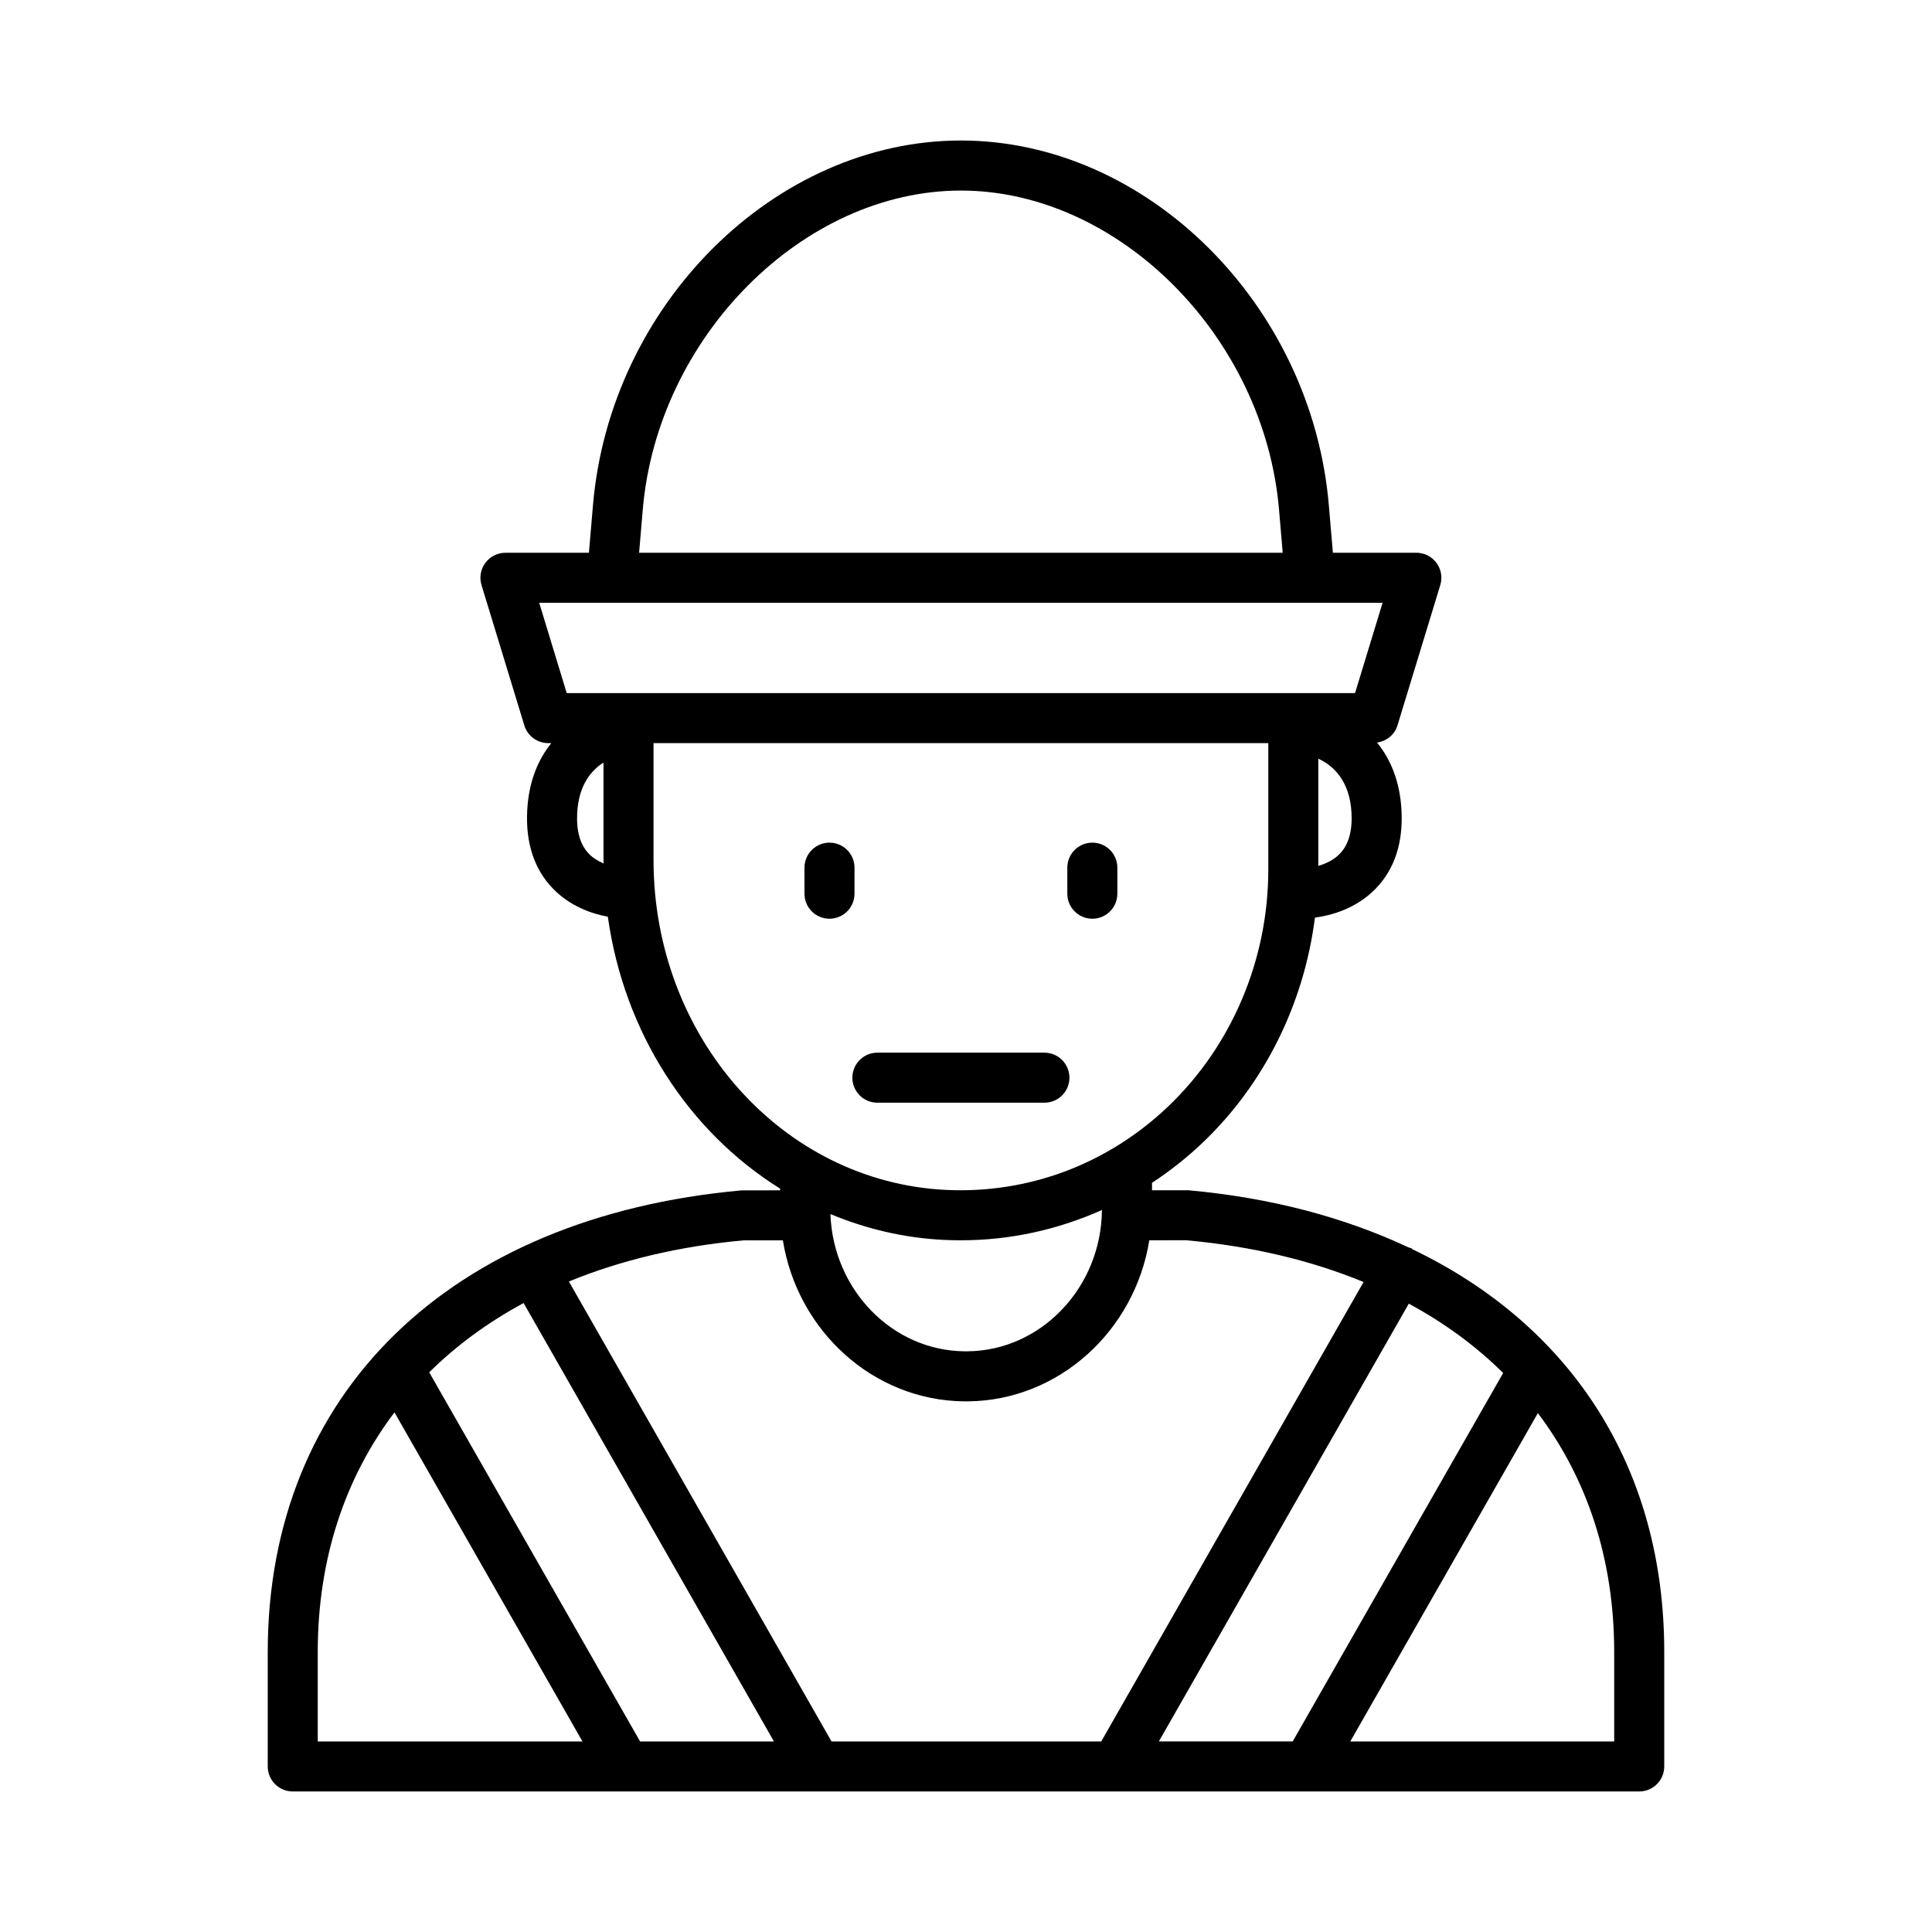<?xml version="1.0" encoding="UTF-8"?>
<!-- Uploaded to: ICON Repo, www.svgrepo.com, Generator: ICON Repo Mixer Tools -->
<svg fill="#000000" width="800px" height="800px" version="1.1" viewBox="144 144 512 512" xmlns="http://www.w3.org/2000/svg">
 <g>
  <path d="m518.36 475.09c-0.109-0.07-0.172-0.184-0.285-0.25-0.273-0.156-0.574-0.172-0.859-0.289-16.82-7.894-36.32-13.137-58.297-15.121l-9.621 0.004v-1.973c4.711-3.106 9.207-6.633 13.406-10.629 16.449-15.668 26.883-36.922 29.766-59.652 4.246-0.574 10.906-2.32 16.113-7.695 4.992-5.141 7.281-12.125 6.824-20.77-0.422-7.824-2.992-13.648-6.484-17.934 2.516-0.359 4.668-2.059 5.422-4.547l11.344-37.184c0.613-2.012 0.238-4.195-1.012-5.879-1.25-1.691-3.223-2.688-5.328-2.688h-22.121l-1.07-12.551c-4.531-53.312-48.277-96.695-97.508-96.695-49.238 0-92.98 43.379-97.512 96.699l-1.07 12.551h-22.121c-2.106 0-4.078 0.996-5.328 2.688-1.25 1.684-1.625 3.863-1.012 5.879l11.344 37.184c0.848 2.789 3.426 4.695 6.336 4.695h0.82c-3.438 4.269-5.973 10.043-6.387 17.785-0.461 8.637 1.832 15.629 6.816 20.77 4.59 4.734 10.34 6.672 14.547 7.457 4.301 30.715 21.438 56.977 45.664 72.055v0.449l-10.273 0.016c-77.426 7.012-125.52 53.879-125.52 122.31v30.352c0 3.664 2.965 6.629 6.629 6.629h356.83c3.664 0 6.629-2.965 6.629-6.629v-30.355c0-48.723-24.477-86.414-66.68-106.68zm23.992 32.77-55.777 97.641h-35.469l66.242-116.02c9.473 5.125 17.844 11.277 25.004 18.375zm-141.94-5.75h-0.797c-19.188-0.172-34.84-16.363-35.543-36.367 9.355 3.883 19.41 6.324 29.992 6.84 1.539 0.07 3.07 0.109 4.602 0.109 13.039 0 25.672-2.812 37.355-8.027-0.164 20.5-16.094 37.27-35.609 37.445zm98.707-131.91c-1.664 1.746-3.824 2.707-5.754 3.266v-28.41c3.859 1.785 8.336 5.715 8.797 14.379 0.258 4.762-0.766 8.387-3.043 10.766zm-184.78-91.133c3.898-45.84 42.508-84.566 84.309-84.566 41.793 0 80.402 38.727 84.309 84.566l0.973 11.426h-170.56zm-27.441 24.684h223.5l-7.297 23.926h-16.367l-176.18 0.004h-16.367zm13.156 66.504c-2.312-2.383-3.348-6.019-3.09-10.824 0.391-7.316 3.641-11.215 6.965-13.34v25.809c0 0.312 0.039 0.613 0.043 0.922-1.383-0.582-2.769-1.379-3.918-2.566zm17.137 1.645v-30.965h162.92v33.555c0 23.809-9.68 46.676-26.547 62.742-16.094 15.328-37.062 23.148-58.848 22.109-43.473-2.121-77.523-40.531-77.523-87.441zm23.879 100.8h10.398c3.852 23.961 23.898 42.453 48.09 42.676h0.914c24.18-0.223 44.254-18.719 48.105-42.684l9.746-0.016c17.41 1.578 33.172 5.356 47.039 11.07l-69.527 121.76h-71.469l-69.602-121.89c13.691-5.625 29.203-9.359 46.305-10.914zm-58.309 16.625 66.34 116.18h-35.469l-55.887-97.824c7.168-7.102 15.547-13.25 25.016-18.359zm-54.555 92.457c0-24.691 7.238-46.164 20.332-63.484l49.824 87.211h-70.156zm343.57 23.727h-69.941l49.715-87.02c13.043 17.289 20.227 38.695 20.227 63.293z"/>
  <path d="m370.45 373.94c0-3.664-2.965-6.629-6.629-6.629-3.664 0-6.629 2.965-6.629 6.629v6.902c0 3.664 2.965 6.629 6.629 6.629 3.664 0 6.629-2.965 6.629-6.629z"/>
  <path d="m433.48 387.47c3.664 0 6.629-2.965 6.629-6.629v-6.902c0-3.664-2.965-6.629-6.629-6.629-3.664 0-6.629 2.965-6.629 6.629v6.902c0 3.664 2.965 6.629 6.629 6.629z"/>
  <path d="m427.41 429.6c0-3.664-2.965-6.629-6.629-6.629h-44.266c-3.664 0-6.629 2.965-6.629 6.629 0 3.664 2.965 6.629 6.629 6.629h44.266c3.664 0 6.629-2.965 6.629-6.629z"/>
 </g>
</svg>